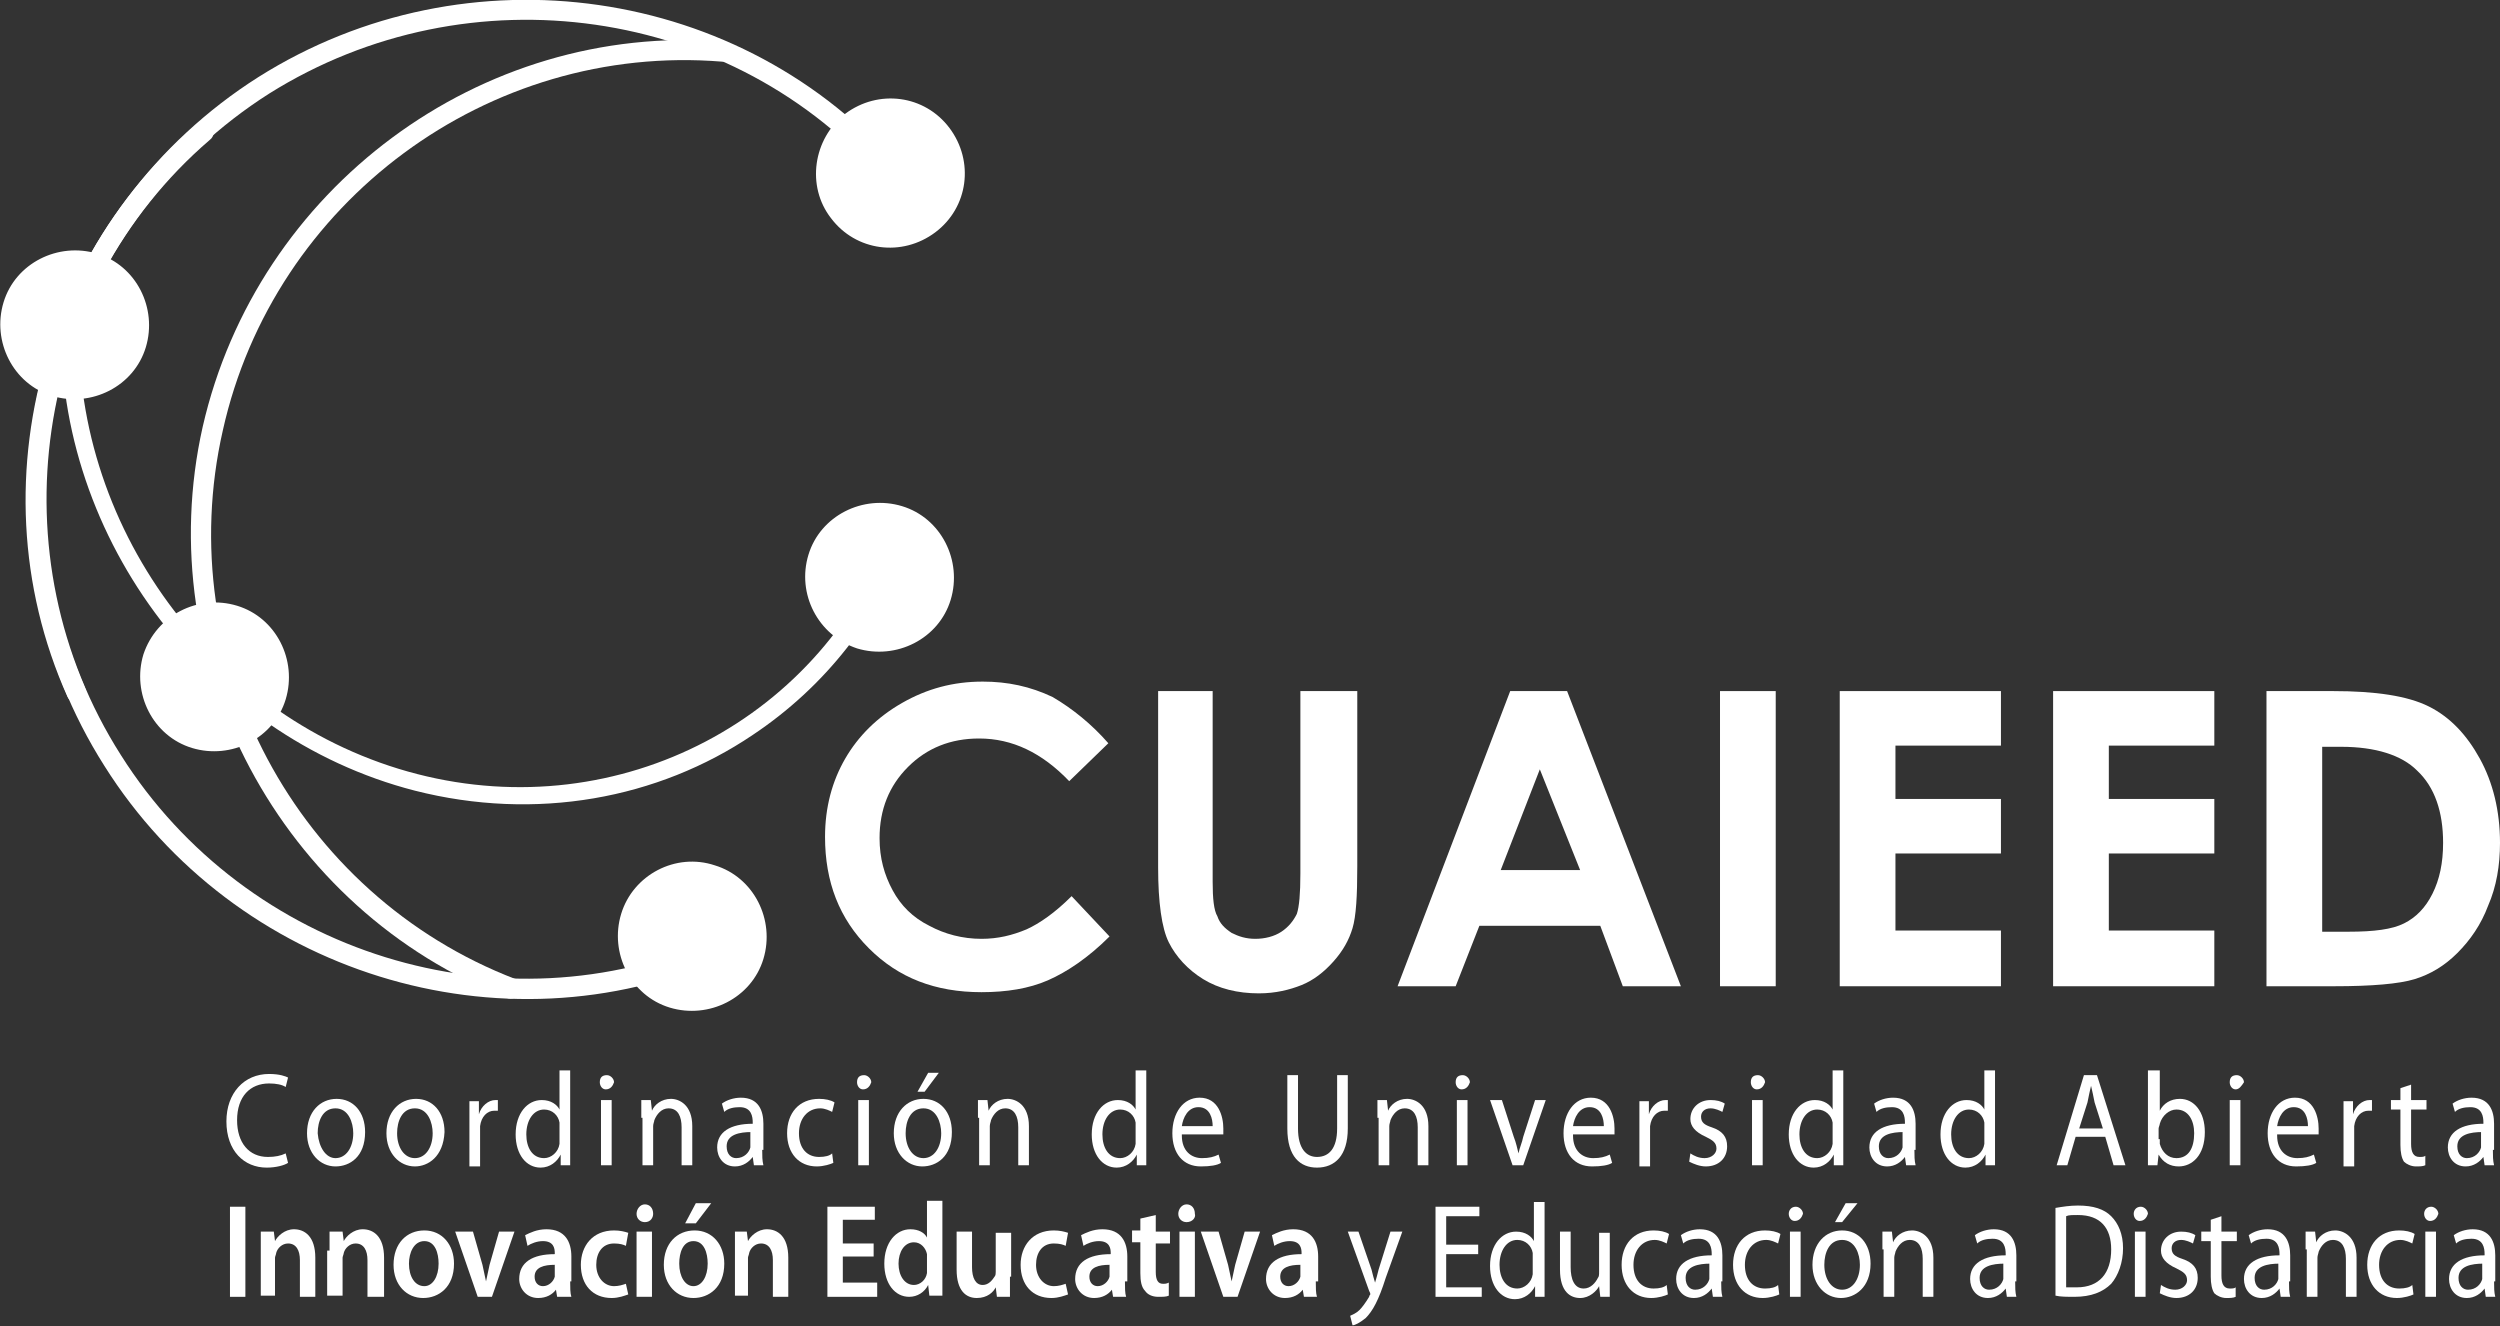 <?xml version="1.0" encoding="utf-8"?>
<!-- Generator: Adobe Illustrator 22.0.1, SVG Export Plug-In . SVG Version: 6.00 Build 0)  -->
<svg version="1.1" id="Capa_1" xmlns="http://www.w3.org/2000/svg" xmlns:xlink="http://www.w3.org/1999/xlink" x="0px" y="0px"
	 viewBox="0 0 210.9 111.9" style="enable-background:new 0 0 210.9 111.9;" xml:space="preserve">
<rect x="0" y="0" width="210.9" height="111.9" fill="#333333" stroke="none"/>
<style type="text/css">
	.st0{fill:#FFFFFF;}
</style>
<g>
	<path class="st0" d="M93.5,62.7l-3.3,3.2c-2.3-2.4-4.8-3.6-7.6-3.6c-2.4,0-4.4,0.8-6,2.4c-1.6,1.6-2.4,3.6-2.4,6
		c0,1.7,0.4,3.1,1.1,4.4c0.7,1.3,1.7,2.3,3.1,3c1.3,0.7,2.8,1.1,4.4,1.1c1.4,0,2.6-0.3,3.8-0.8c1.1-0.5,2.4-1.4,3.8-2.8l3.2,3.4
		c-1.8,1.8-3.6,3-5.2,3.7c-1.6,0.7-3.5,1-5.6,1c-3.9,0-7-1.2-9.5-3.7c-2.5-2.5-3.7-5.6-3.7-9.4c0-2.5,0.6-4.7,1.7-6.6
		c1.1-1.9,2.7-3.5,4.8-4.7c2.1-1.2,4.3-1.8,6.8-1.8c2.1,0,4,0.4,5.9,1.3C90.5,59.8,92.1,61.1,93.5,62.7"/>
	<path class="st0" d="M97.5,58.3h4.8v16.1c0,1.4,0.1,2.4,0.4,2.9c0.2,0.6,0.6,1,1.2,1.4c0.6,0.3,1.2,0.5,2,0.5
		c0.8,0,1.6-0.2,2.2-0.6c0.6-0.4,1-0.9,1.3-1.5c0.2-0.6,0.3-1.7,0.3-3.4V58.3h4.8v14.8c0,2.5-0.1,4.2-0.4,5.2
		c-0.3,1-0.8,1.9-1.6,2.8c-0.8,0.9-1.7,1.6-2.7,2c-1,0.4-2.2,0.7-3.6,0.7c-1.8,0-3.4-0.4-4.7-1.2c-1.3-0.8-2.3-1.9-2.9-3.1
		c-0.6-1.2-0.9-3.4-0.9-6.3V58.3z"/>
	<path class="st0" d="M127.4,58.3h4.8l9.6,24.9h-4.9l-1.9-5.1h-10.2l-2,5.1h-4.9L127.4,58.3z M129.9,64.9l-3.3,8.5h6.7L129.9,64.9z"
		/>
	<rect x="145.1" y="58.3" class="st0" width="4.7" height="24.9"/>
	<polygon class="st0" points="155.2,58.3 168.8,58.3 168.8,62.9 159.9,62.9 159.9,67.4 168.8,67.4 168.8,72 159.9,72 159.9,78.5 
		168.8,78.5 168.8,83.2 155.2,83.2 	"/>
	<polygon class="st0" points="173.2,58.3 186.8,58.3 186.8,62.9 177.9,62.9 177.9,67.4 186.8,67.4 186.8,72 177.9,72 177.9,78.5 
		186.8,78.5 186.8,83.2 173.2,83.2 	"/>
	<path class="st0" d="M191.2,58.3h5.6c3.6,0,6.3,0.4,8.1,1.3c1.8,0.9,3.2,2.4,4.3,4.4c1.1,2,1.7,4.4,1.7,7.1c0,1.9-0.3,3.7-1,5.3
		c-0.6,1.6-1.5,2.9-2.6,4c-1.1,1.1-2.3,1.8-3.6,2.2c-1.3,0.4-3.6,0.6-6.8,0.6h-5.7V58.3z M195.9,62.9v15.7h2.2
		c2.2,0,3.7-0.2,4.7-0.7s1.8-1.3,2.4-2.5c0.6-1.2,0.9-2.6,0.9-4.3c0-2.6-0.7-4.7-2.2-6.1c-1.3-1.3-3.5-2-6.4-2H195.9z"/>
	<path class="st0" d="M60.3,73c3.3,1,5.1,4.6,4.1,7.9c-1,3.3-4.6,5.1-7.9,4.1c-3.3-1-5.1-4.6-4.1-7.9S57,71.9,60.3,73"/>
	<path class="st0" d="M63.5,62c-8,5.4-18.3,7.3-28.5,4.7c-17.9-4.6-30.7-22-29.8-40.5c0-0.4,0.4-0.7,0.8-0.7c0.4,0,0.7,0.4,0.7,0.8
		C5.8,44.2,18.1,60.9,35.2,65.3c17.1,4.4,34.4-4.7,40.2-21.1c0.1-0.4,0.6-0.6,0.9-0.4c0.4,0.2,0.6,0.6,0.5,1
		C74.3,52.1,69.5,58,63.5,62"/>
	<path class="st0" d="M68.2,46.8c1-3.3,4.6-5.1,7.9-4.1c3.3,1,5.1,4.6,4.1,7.9c-1,3.3-4.6,5.1-7.9,4.1C69,53.6,67.2,50.1,68.2,46.8"
		/>
	<path class="st0" d="M70.1,18.4c2.1,2.8,6,3.3,8.8,1.2s3.3-6,1.2-8.8c-2.1-2.8-6-3.3-8.8-1.2C68.6,11.7,68,15.7,70.1,18.4"/>
	<path class="st0" d="M43.6,84.1c-0.2,0.1-0.5,0.2-0.8,0.1C23.7,76.8,12.6,56,17.1,36C21.7,15.9,40.5,1.9,61,3.5
		c0.5,0,0.8,0.4,0.8,0.9c0,0.5-0.4,0.8-0.9,0.8C41.2,3.6,23.1,17,18.8,36.3C14.4,55.6,25,75.5,43.5,82.6c0.4,0.2,0.6,0.7,0.5,1.1
		C43.9,83.8,43.8,84,43.6,84.1"/>
	<path class="st0" d="M61.1,80.7c0,0-0.1,0-0.1,0.1c-18.7,8.3-41.2,1.3-52.2-16.2C-2.3,47.1,1,23.9,16.6,10.5
		c0.4-0.3,0.9-0.3,1.2,0.1c0.3,0.4,0.3,0.9-0.1,1.2C2.8,24.6-0.5,46.9,10.2,63.7c10.6,16.8,32.2,23.5,50.1,15.5
		c0.4-0.2,0.9,0,1.1,0.4C61.6,80.1,61.4,80.5,61.1,80.7"/>
	<path class="st0" d="M20,51.1c3.3,1,5.1,4.6,4.1,7.9c-1,3.3-4.6,5.1-7.9,4.1c-3.3-1-5.1-4.6-4.1-7.9C13.2,51.9,16.7,50.1,20,51.1"
		/>
	<path class="st0" d="M75.8,15.5c-0.4,0.2-0.8,0.2-1.1-0.1C61.9,0.5,39.6-2.7,22.7,7.9C5.9,18.6-0.8,40.1,7.2,58.1
		c0.2,0.4,0,0.9-0.4,1.1c-0.4,0.2-0.9,0-1.1-0.4C-2.7,40.1,4.3,17.6,21.8,6.5C39.4-4.6,62.7-1.2,76,14.3
		C76.3,14.7,76.3,15.2,75.8,15.5C75.9,15.5,75.8,15.5,75.8,15.5"/>
	<path class="st0" d="M8.2,21.4c3.3,1,5.1,4.6,4.1,7.9c-1,3.3-4.6,5.1-7.9,4.1c-3.3-1-5.1-4.6-4.1-7.9C1.3,22.2,4.9,20.4,8.2,21.4"
		/>
	<path class="st0" d="M24.3,98.1c-0.3,0.2-1,0.4-1.8,0.4c-1.9,0-3.4-1.4-3.4-3.9c0-2.4,1.5-4,3.6-4c0.9,0,1.4,0.2,1.6,0.3l-0.2,0.8
		c-0.3-0.2-0.8-0.3-1.4-0.3c-1.6,0-2.7,1.1-2.7,3.1c0,1.9,1,3.1,2.6,3.1c0.6,0,1.1-0.1,1.5-0.3L24.3,98.1z"/>
	<path class="st0" d="M28.3,98.4c-1.3,0-2.4-1.1-2.4-2.8c0-1.8,1.1-2.9,2.5-2.9c1.4,0,2.4,1.1,2.4,2.8
		C30.8,97.6,29.5,98.4,28.3,98.4L28.3,98.4z M28.3,97.7c0.9,0,1.5-0.9,1.5-2.1c0-0.9-0.4-2.1-1.5-2.1c-1.1,0-1.5,1.1-1.5,2.1
		C26.9,96.8,27.5,97.7,28.3,97.7L28.3,97.7z"/>
	<path class="st0" d="M35,98.4c-1.3,0-2.4-1.1-2.4-2.8c0-1.8,1.1-2.9,2.5-2.9c1.4,0,2.4,1.1,2.4,2.8C37.4,97.6,36.1,98.4,35,98.4
		L35,98.4z M35,97.7c0.9,0,1.5-0.9,1.5-2.1c0-0.9-0.4-2.1-1.5-2.1c-1.1,0-1.5,1.1-1.5,2.1C33.5,96.8,34.1,97.7,35,97.7L35,97.7z"/>
	<path class="st0" d="M39.6,94.6c0-0.6,0-1.2,0-1.7h0.8l0,1.1h0c0.2-0.7,0.8-1.2,1.4-1.2c0.1,0,0.2,0,0.2,0v0.9c-0.1,0-0.2,0-0.3,0
		c-0.6,0-1.1,0.5-1.2,1.3c0,0.1,0,0.3,0,0.5v2.9h-0.9V94.6z"/>
	<path class="st0" d="M48.1,90.3v6.6c0,0.5,0,1,0,1.4h-0.8l0-0.9h0c-0.3,0.6-0.9,1.1-1.7,1.1c-1.2,0-2.1-1.1-2.1-2.8
		c0-1.8,1-2.9,2.2-2.9c0.8,0,1.3,0.4,1.5,0.8h0v-3.3H48.1z M47.2,95.1c0-0.1,0-0.3,0-0.4c-0.1-0.6-0.6-1.1-1.3-1.1
		c-0.9,0-1.5,0.9-1.5,2.1c0,1.1,0.5,2,1.5,2c0.6,0,1.2-0.5,1.3-1.2c0-0.1,0-0.3,0-0.4V95.1z"/>
	<path class="st0" d="M51.1,91.9c-0.3,0-0.5-0.3-0.5-0.6c0-0.4,0.2-0.6,0.6-0.6c0.3,0,0.6,0.3,0.6,0.6
		C51.7,91.6,51.5,91.9,51.1,91.9L51.1,91.9z M50.7,92.8h0.9v5.5h-0.9V92.8z"/>
	<path class="st0" d="M54.1,94.3c0-0.6,0-1,0-1.5h0.8l0.1,0.9h0c0.2-0.5,0.8-1,1.6-1c0.7,0,1.8,0.5,1.8,2.3v3.3h-0.9v-3.2
		c0-0.9-0.3-1.6-1.1-1.6c-0.6,0-1,0.5-1.2,1c0,0.1-0.1,0.3-0.1,0.5v3.3h-0.9V94.3z"/>
	<path class="st0" d="M64.3,97c0,0.5,0,0.9,0.1,1.3h-0.8l-0.1-0.7h0c-0.3,0.4-0.8,0.8-1.5,0.8c-1,0-1.5-0.8-1.5-1.6c0-1.3,1.1-2,3-2
		v-0.1c0-0.5-0.1-1.3-1.1-1.3c-0.5,0-1,0.1-1.3,0.4l-0.2-0.7c0.4-0.3,1-0.5,1.6-0.5c1.5,0,1.9,1.1,1.9,2.2V97z M63.4,95.5
		c-1,0-2.1,0.2-2.1,1.2c0,0.7,0.4,1,0.8,1c0.7,0,1.1-0.5,1.2-0.9c0-0.1,0-0.2,0-0.3V95.5z"/>
	<path class="st0" d="M70.3,98.1c-0.2,0.1-0.8,0.3-1.4,0.3c-1.5,0-2.5-1.1-2.5-2.8c0-1.7,1-2.9,2.7-2.9c0.5,0,1,0.1,1.3,0.3
		l-0.2,0.8c-0.2-0.1-0.6-0.3-1-0.3c-1.1,0-1.8,0.9-1.8,2.1c0,1.3,0.7,2,1.7,2c0.5,0,0.9-0.1,1.1-0.3L70.3,98.1z"/>
	<path class="st0" d="M72.8,91.9c-0.3,0-0.5-0.3-0.5-0.6c0-0.4,0.2-0.6,0.6-0.6c0.3,0,0.6,0.3,0.6,0.6
		C73.4,91.6,73.2,91.9,72.8,91.9L72.8,91.9z M72.4,92.8h0.9v5.5h-0.9V92.8z"/>
	<path class="st0" d="M77.8,98.4c-1.3,0-2.4-1.1-2.4-2.8c0-1.8,1.1-2.9,2.5-2.9c1.4,0,2.4,1.1,2.4,2.8C80.3,97.6,79,98.4,77.8,98.4
		L77.8,98.4z M77.9,97.7c0.9,0,1.5-0.9,1.5-2.1c0-0.9-0.4-2.1-1.5-2.1c-1.1,0-1.5,1.1-1.5,2.1C76.4,96.8,77,97.7,77.9,97.7
		L77.9,97.7z M79.2,90.5L78,92.1h-0.6l0.9-1.6H79.2z"/>
	<path class="st0" d="M82.5,94.3c0-0.6,0-1,0-1.5h0.8l0.1,0.9h0c0.2-0.5,0.8-1,1.6-1c0.7,0,1.8,0.5,1.8,2.3v3.3h-0.9v-3.2
		c0-0.9-0.3-1.6-1.1-1.6c-0.6,0-1,0.5-1.2,1c0,0.1-0.1,0.3-0.1,0.5v3.3h-0.9V94.3z"/>
	<path class="st0" d="M96.7,90.3v6.6c0,0.5,0,1,0,1.4h-0.8l0-0.9h0c-0.3,0.6-0.9,1.1-1.7,1.1c-1.2,0-2.1-1.1-2.1-2.8
		c0-1.8,1-2.9,2.2-2.9c0.8,0,1.3,0.4,1.5,0.8h0v-3.3H96.7z M95.8,95.1c0-0.1,0-0.3,0-0.4c-0.1-0.6-0.6-1.1-1.3-1.1
		c-0.9,0-1.5,0.9-1.5,2.1c0,1.1,0.5,2,1.5,2c0.6,0,1.2-0.5,1.3-1.2c0-0.1,0-0.3,0-0.4V95.1z"/>
	<path class="st0" d="M99.7,95.8c0,1.3,0.8,1.9,1.7,1.9c0.6,0,1-0.1,1.4-0.3l0.2,0.7c-0.3,0.2-0.9,0.3-1.7,0.3
		c-1.5,0-2.4-1.1-2.4-2.8c0-1.7,0.9-3,2.3-3c1.6,0,2,1.6,2,2.6c0,0.2,0,0.4,0,0.5H99.7z M102.3,95c0-0.6-0.2-1.6-1.2-1.6
		c-0.9,0-1.3,0.9-1.4,1.6H102.3z"/>
	<path class="st0" d="M109.5,90.7v4.5c0,1.7,0.7,2.4,1.6,2.4c1,0,1.7-0.7,1.7-2.4v-4.5h0.9v4.5c0,2.3-1.1,3.3-2.6,3.3
		c-1.4,0-2.5-0.9-2.5-3.3v-4.5H109.5z"/>
	<path class="st0" d="M116.2,94.3c0-0.6,0-1,0-1.5h0.8l0.1,0.9h0c0.2-0.5,0.8-1,1.6-1c0.7,0,1.8,0.5,1.8,2.3v3.3h-0.9v-3.2
		c0-0.9-0.3-1.6-1.1-1.6c-0.6,0-1,0.5-1.2,1c0,0.1-0.1,0.3-0.1,0.5v3.3h-0.9V94.3z"/>
	<path class="st0" d="M123.3,91.9c-0.3,0-0.5-0.3-0.5-0.6c0-0.4,0.2-0.6,0.6-0.6c0.3,0,0.6,0.3,0.6,0.6
		C123.9,91.6,123.7,91.9,123.3,91.9L123.3,91.9z M122.9,92.8h0.9v5.5h-0.9V92.8z"/>
	<path class="st0" d="M126.7,92.8l1,3.1c0.2,0.5,0.3,1,0.4,1.4h0c0.1-0.5,0.3-0.9,0.4-1.4l1-3.1h0.9l-1.9,5.5h-0.9l-1.9-5.5H126.7z"
		/>
	<path class="st0" d="M132.7,95.8c0,1.3,0.8,1.9,1.7,1.9c0.6,0,1-0.1,1.4-0.3l0.2,0.7c-0.3,0.2-0.9,0.3-1.7,0.3
		c-1.5,0-2.4-1.1-2.4-2.8c0-1.7,0.9-3,2.3-3c1.6,0,2,1.6,2,2.6c0,0.2,0,0.4,0,0.5H132.7z M135.3,95c0-0.6-0.2-1.6-1.2-1.6
		c-0.9,0-1.3,0.9-1.4,1.6H135.3z"/>
	<path class="st0" d="M138.3,94.6c0-0.6,0-1.2,0-1.7h0.8l0,1.1h0c0.2-0.7,0.8-1.2,1.4-1.2c0.1,0,0.2,0,0.2,0v0.9c-0.1,0-0.2,0-0.3,0
		c-0.6,0-1.1,0.5-1.2,1.3c0,0.1,0,0.3,0,0.5v2.9h-0.9V94.6z"/>
	<path class="st0" d="M142.6,97.3c0.3,0.2,0.7,0.4,1.2,0.4c0.6,0,1-0.4,1-0.8c0-0.5-0.3-0.7-0.9-1c-0.9-0.4-1.3-0.9-1.3-1.5
		c0-0.9,0.7-1.6,1.7-1.6c0.5,0,0.9,0.1,1.2,0.3l-0.2,0.7c-0.2-0.1-0.6-0.3-1-0.3c-0.5,0-0.8,0.3-0.8,0.7c0,0.5,0.3,0.7,0.9,0.9
		c0.9,0.3,1.3,0.8,1.3,1.6c0,1-0.7,1.7-1.8,1.7c-0.5,0-1-0.2-1.4-0.4L142.6,97.3z"/>
	<path class="st0" d="M148.2,91.9c-0.3,0-0.5-0.3-0.5-0.6c0-0.4,0.2-0.6,0.6-0.6c0.3,0,0.6,0.3,0.6,0.6
		C148.8,91.6,148.6,91.9,148.2,91.9L148.2,91.9z M147.8,92.8h0.9v5.5h-0.9V92.8z"/>
	<path class="st0" d="M155.5,90.3v6.6c0,0.5,0,1,0,1.4h-0.8l0-0.9h0c-0.3,0.6-0.9,1.1-1.7,1.1c-1.2,0-2.1-1.1-2.1-2.8
		c0-1.8,1-2.9,2.2-2.9c0.8,0,1.3,0.4,1.5,0.8h0v-3.3H155.5z M154.6,95.1c0-0.1,0-0.3,0-0.4c-0.1-0.6-0.6-1.1-1.3-1.1
		c-0.9,0-1.5,0.9-1.5,2.1c0,1.1,0.5,2,1.5,2c0.6,0,1.2-0.5,1.3-1.2c0-0.1,0-0.3,0-0.4V95.1z"/>
	<path class="st0" d="M161.5,97c0,0.5,0,0.9,0.1,1.3h-0.8l-0.1-0.7h0c-0.3,0.4-0.8,0.8-1.5,0.8c-1,0-1.5-0.8-1.5-1.6
		c0-1.3,1.1-2,3-2v-0.1c0-0.5-0.1-1.3-1.1-1.3c-0.5,0-1,0.1-1.3,0.4l-0.2-0.7c0.4-0.3,1-0.5,1.6-0.5c1.5,0,1.9,1.1,1.9,2.2V97z
		 M160.6,95.5c-1,0-2.1,0.2-2.1,1.2c0,0.7,0.4,1,0.8,1c0.7,0,1.1-0.5,1.2-0.9c0-0.1,0-0.2,0-0.3V95.5z"/>
	<path class="st0" d="M168.3,90.3v6.6c0,0.5,0,1,0,1.4h-0.8l0-0.9h0c-0.3,0.6-0.9,1.1-1.7,1.1c-1.2,0-2.1-1.1-2.1-2.8
		c0-1.8,1-2.9,2.2-2.9c0.8,0,1.3,0.4,1.5,0.8h0v-3.3H168.3z M167.4,95.1c0-0.1,0-0.3,0-0.4c-0.1-0.6-0.6-1.1-1.3-1.1
		c-0.9,0-1.5,0.9-1.5,2.1c0,1.1,0.5,2,1.5,2c0.6,0,1.2-0.5,1.3-1.2c0-0.1,0-0.3,0-0.4V95.1z"/>
	<path class="st0" d="M175.1,95.9l-0.7,2.4h-0.9l2.3-7.6h1.1l2.4,7.6h-1l-0.7-2.4H175.1z M177.4,95.2l-0.7-2.2
		c-0.1-0.5-0.2-1-0.3-1.4h0c-0.1,0.4-0.2,0.9-0.3,1.4l-0.7,2.2H177.4z"/>
	<path class="st0" d="M181.3,90.3h0.9v3.4h0c0.3-0.6,0.9-1,1.7-1c1.2,0,2.1,1.1,2.1,2.8c0,2-1.1,2.9-2.2,2.9c-0.7,0-1.3-0.3-1.7-1h0
		l-0.1,0.9h-0.8c0-0.4,0-0.9,0-1.4V90.3z M182.2,96.1c0,0.1,0,0.2,0,0.4c0.2,0.7,0.7,1.2,1.4,1.2c1,0,1.5-0.8,1.5-2.1
		c0-1.1-0.5-2-1.5-2c-0.6,0-1.2,0.5-1.4,1.2c0,0.1-0.1,0.3-0.1,0.4V96.1z"/>
	<path class="st0" d="M188.6,91.9c-0.3,0-0.5-0.3-0.5-0.6c0-0.4,0.2-0.6,0.6-0.6c0.3,0,0.6,0.3,0.6,0.6
		C189.1,91.6,188.9,91.9,188.6,91.9L188.6,91.9z M188.1,92.8h0.9v5.5h-0.9V92.8z"/>
	<path class="st0" d="M192.1,95.8c0,1.3,0.8,1.9,1.7,1.9c0.6,0,1-0.1,1.4-0.3l0.2,0.7c-0.3,0.2-0.9,0.3-1.7,0.3
		c-1.5,0-2.4-1.1-2.4-2.8c0-1.7,0.9-3,2.3-3c1.6,0,2,1.6,2,2.6c0,0.2,0,0.4,0,0.5H192.1z M194.7,95c0-0.6-0.2-1.6-1.2-1.6
		c-0.9,0-1.3,0.9-1.4,1.6H194.7z"/>
	<path class="st0" d="M197.7,94.6c0-0.6,0-1.2,0-1.7h0.8l0,1.1h0c0.2-0.7,0.8-1.2,1.4-1.2c0.1,0,0.2,0,0.2,0v0.9c-0.1,0-0.2,0-0.3,0
		c-0.6,0-1.1,0.5-1.2,1.3c0,0.1,0,0.3,0,0.5v2.9h-0.9V94.6z"/>
	<path class="st0" d="M203.4,91.5v1.3h1.3v0.8h-1.3v2.9c0,0.7,0.2,1.1,0.7,1.1c0.2,0,0.4,0,0.5-0.1l0,0.8c-0.2,0.1-0.5,0.1-0.8,0.1
		c-0.4,0-0.8-0.2-1-0.4c-0.2-0.3-0.3-0.8-0.3-1.4v-3h-0.8v-0.8h0.8v-1L203.4,91.5z"/>
	<path class="st0" d="M210.3,97c0,0.5,0,0.9,0.1,1.3h-0.8l-0.1-0.7h0c-0.3,0.4-0.8,0.8-1.5,0.8c-1,0-1.5-0.8-1.5-1.6
		c0-1.3,1.1-2,3-2v-0.1c0-0.5-0.1-1.3-1.1-1.3c-0.5,0-1,0.1-1.3,0.4l-0.2-0.7c0.4-0.3,1-0.5,1.6-0.5c1.5,0,1.9,1.1,1.9,2.2V97z
		 M209.4,95.5c-1,0-2.1,0.2-2.1,1.2c0,0.7,0.4,1,0.8,1c0.7,0,1.1-0.5,1.2-0.9c0-0.1,0-0.2,0-0.3V95.5z"/>
	<rect x="19.4" y="101.8" class="st0" width="1.3" height="7.6"/>
	<path class="st0" d="M22,105.5c0-0.6,0-1.2,0-1.6h1.1l0.1,0.8h0c0.2-0.4,0.8-1,1.6-1c0.9,0,1.8,0.6,1.8,2.4v3.3h-1.3v-3.1
		c0-0.8-0.3-1.4-1-1.4c-0.5,0-0.9,0.4-1,0.8c0,0.1-0.1,0.3-0.1,0.4v3.2H22V105.5z"/>
	<path class="st0" d="M27.8,105.5c0-0.6,0-1.2,0-1.6h1.1l0.1,0.8h0c0.2-0.4,0.8-1,1.6-1c0.9,0,1.8,0.6,1.8,2.4v3.3H31v-3.1
		c0-0.8-0.3-1.4-1-1.4c-0.5,0-0.9,0.4-1,0.8c0,0.1-0.1,0.3-0.1,0.4v3.2h-1.3V105.5z"/>
	<path class="st0" d="M35.7,109.5c-1.4,0-2.5-1.1-2.5-2.8c0-1.8,1.1-2.9,2.6-2.9c1.5,0,2.5,1.2,2.5,2.8
		C38.3,108.6,37,109.5,35.7,109.5L35.7,109.5z M35.8,108.5c0.7,0,1.2-0.8,1.2-1.9c0-0.9-0.3-1.9-1.2-1.9c-0.9,0-1.3,1-1.3,1.9
		C34.5,107.7,35,108.5,35.8,108.5L35.8,108.5z"/>
	<path class="st0" d="M39.9,103.9l0.8,2.8c0.1,0.5,0.2,0.9,0.3,1.4h0c0.1-0.5,0.2-0.9,0.3-1.4l0.8-2.8h1.3l-1.9,5.5h-1.2l-1.9-5.5
		H39.9z"/>
	<path class="st0" d="M48.1,108.1c0,0.5,0,1,0.1,1.3H47l-0.1-0.6h0c-0.3,0.4-0.8,0.7-1.5,0.7c-1,0-1.6-0.8-1.6-1.6
		c0-1.4,1.1-2.1,3-2.1v-0.1c0-0.4-0.1-1-1-1c-0.5,0-1,0.2-1.3,0.4l-0.2-0.9c0.4-0.2,1-0.5,1.8-0.5c1.6,0,2.1,1.1,2.1,2.3V108.1z
		 M46.8,106.7c-0.9,0-1.7,0.2-1.7,1c0,0.5,0.3,0.8,0.7,0.8c0.5,0,0.9-0.4,1-0.8c0-0.1,0-0.2,0-0.3V106.7z"/>
	<path class="st0" d="M53,109.2c-0.3,0.1-0.8,0.3-1.4,0.3c-1.6,0-2.6-1.1-2.6-2.8c0-1.6,1-2.9,2.8-2.9c0.5,0,0.9,0.1,1.2,0.2
		l-0.2,1.1c-0.2-0.1-0.5-0.2-1-0.2c-1,0-1.5,0.8-1.5,1.8c0,1.1,0.7,1.8,1.5,1.8c0.4,0,0.7-0.1,1-0.2L53,109.2z"/>
	<path class="st0" d="M54.4,103.1c-0.4,0-0.7-0.3-0.7-0.7c0-0.4,0.3-0.8,0.7-0.8c0.4,0,0.7,0.3,0.7,0.8
		C55.1,102.7,54.9,103.1,54.4,103.1L54.4,103.1z M53.8,103.9H55v5.5h-1.3V103.9z"/>
	<path class="st0" d="M58.5,109.5c-1.4,0-2.5-1.1-2.5-2.8c0-1.8,1.1-2.9,2.6-2.9c1.5,0,2.5,1.2,2.5,2.8
		C61.1,108.6,59.8,109.5,58.5,109.5L58.5,109.5z M58.5,108.5c0.7,0,1.2-0.8,1.2-1.9c0-0.9-0.3-1.9-1.2-1.9c-0.9,0-1.2,1-1.2,1.9
		C57.3,107.7,57.8,108.5,58.5,108.5L58.5,108.5z M60,101.5l-1.3,1.7h-0.9l0.9-1.7H60z"/>
	<path class="st0" d="M62,105.5c0-0.6,0-1.2,0-1.6H63l0.1,0.8h0c0.2-0.4,0.8-1,1.6-1c0.9,0,1.8,0.6,1.8,2.4v3.3h-1.3v-3.1
		c0-0.8-0.3-1.4-1-1.4c-0.5,0-0.9,0.4-1,0.8c0,0.1-0.1,0.3-0.1,0.4v3.2H62V105.5z"/>
	<polygon class="st0" points="73.7,106 71.1,106 71.1,108.2 74,108.2 74,109.4 69.8,109.4 69.8,101.8 73.8,101.8 73.8,102.9 
		71.1,102.9 71.1,104.9 73.7,104.9 	"/>
	<path class="st0" d="M79.5,101.3v6.5c0,0.6,0,1.2,0,1.5h-1.1l-0.1-0.9h0c-0.3,0.6-0.9,1-1.6,1c-1.2,0-2.1-1.1-2.1-2.8
		c0-1.8,1-2.9,2.2-2.9c0.7,0,1.2,0.3,1.4,0.7h0v-3.1H79.5z M78.2,106.2c0-0.1,0-0.3,0-0.4c-0.1-0.5-0.5-1-1.1-1
		c-0.8,0-1.3,0.8-1.3,1.8c0,1,0.5,1.8,1.3,1.8c0.5,0,1-0.4,1.1-1c0-0.1,0-0.3,0-0.4V106.2z"/>
	<path class="st0" d="M85.2,107.7c0,0.7,0,1.2,0,1.7h-1.1l-0.1-0.8h0c-0.2,0.4-0.7,0.9-1.6,0.9c-0.9,0-1.7-0.6-1.7-2.4v-3.2H82v3
		c0,0.9,0.3,1.5,0.9,1.5c0.5,0,0.8-0.4,1-0.7c0.1-0.1,0.1-0.3,0.1-0.4v-3.3h1.3V107.7z"/>
	<path class="st0" d="M90.1,109.2c-0.3,0.1-0.8,0.3-1.4,0.3c-1.6,0-2.6-1.1-2.6-2.8c0-1.6,1-2.9,2.8-2.9c0.5,0,0.9,0.1,1.2,0.2
		l-0.2,1.1c-0.2-0.1-0.5-0.2-1-0.2c-1,0-1.5,0.8-1.5,1.8c0,1.1,0.7,1.8,1.5,1.8c0.4,0,0.7-0.1,1-0.2L90.1,109.2z"/>
	<path class="st0" d="M94.9,108.1c0,0.5,0,1,0.1,1.3h-1.1l-0.1-0.6h0c-0.3,0.4-0.8,0.7-1.5,0.7c-1,0-1.6-0.8-1.6-1.6
		c0-1.4,1.1-2.1,3-2.1v-0.1c0-0.4-0.1-1-1-1c-0.5,0-1,0.2-1.3,0.4l-0.2-0.9c0.4-0.2,1-0.5,1.8-0.5c1.6,0,2.1,1.1,2.1,2.3V108.1z
		 M93.6,106.7c-0.9,0-1.7,0.2-1.7,1c0,0.5,0.3,0.8,0.7,0.8c0.5,0,0.9-0.4,1-0.8c0-0.1,0-0.2,0-0.3V106.7z"/>
	<path class="st0" d="M97.5,102.5v1.4h1.2v1h-1.2v2.4c0,0.7,0.2,1,0.6,1c0.2,0,0.3,0,0.5-0.1l0,1.1c-0.2,0.1-0.5,0.1-0.9,0.1
		c-0.5,0-0.9-0.2-1.1-0.5c-0.3-0.3-0.4-0.8-0.4-1.5v-2.6h-0.7v-1h0.7v-1L97.5,102.5z"/>
	<path class="st0" d="M100.1,103.1c-0.4,0-0.7-0.3-0.7-0.7c0-0.4,0.3-0.8,0.7-0.8c0.4,0,0.7,0.3,0.7,0.8
		C100.9,102.7,100.6,103.1,100.1,103.1L100.1,103.1z M99.5,103.9h1.3v5.5h-1.3V103.9z"/>
	<path class="st0" d="M102.8,103.9l0.8,2.8c0.1,0.5,0.2,0.9,0.3,1.4h0c0.1-0.5,0.2-0.9,0.3-1.4l0.8-2.8h1.3l-1.9,5.5h-1.2l-1.9-5.5
		H102.8z"/>
	<path class="st0" d="M111,108.1c0,0.5,0,1,0.1,1.3h-1.1l-0.1-0.6h0c-0.3,0.4-0.8,0.7-1.5,0.7c-1,0-1.6-0.8-1.6-1.6
		c0-1.4,1.1-2.1,3-2.1v-0.1c0-0.4-0.1-1-1-1c-0.5,0-1,0.2-1.3,0.4l-0.2-0.9c0.4-0.2,1-0.5,1.8-0.5c1.6,0,2.1,1.1,2.1,2.3V108.1z
		 M109.7,106.7c-0.9,0-1.7,0.2-1.7,1c0,0.5,0.3,0.8,0.7,0.8c0.5,0,0.9-0.4,1-0.8c0-0.1,0-0.2,0-0.3V106.7z"/>
	<path class="st0" d="M114.6,103.9l1.1,3.2c0.1,0.4,0.2,0.8,0.3,1.1h0c0.1-0.3,0.2-0.7,0.3-1.1l1-3.2h1l-1.4,3.9
		c-0.6,1.9-1.1,2.8-1.7,3.4c-0.5,0.4-0.9,0.6-1.1,0.6l-0.2-0.8c0.2-0.1,0.5-0.2,0.8-0.5c0.2-0.2,0.5-0.6,0.8-1.1
		c0-0.1,0.1-0.2,0.1-0.2c0-0.1,0-0.1-0.1-0.3l-1.8-5H114.6z"/>
	<polygon class="st0" points="124.7,105.8 122,105.8 122,108.6 125,108.6 125,109.4 121.1,109.4 121.1,101.8 124.8,101.8 
		124.8,102.6 122,102.6 122,105 124.7,105 	"/>
	<path class="st0" d="M130.3,101.4v6.6c0,0.5,0,1,0,1.4h-0.8l0-0.9h0c-0.3,0.6-0.9,1.1-1.7,1.1c-1.2,0-2.1-1.1-2.1-2.8
		c0-1.8,1-2.9,2.2-2.9c0.8,0,1.3,0.4,1.5,0.8h0v-3.3H130.3z M129.3,106.1c0-0.1,0-0.3,0-0.4c-0.1-0.6-0.6-1.1-1.3-1.1
		c-0.9,0-1.5,0.9-1.5,2.1c0,1.1,0.5,2,1.5,2c0.6,0,1.2-0.5,1.3-1.2c0-0.1,0-0.3,0-0.4V106.1z"/>
	<path class="st0" d="M135.8,107.9c0,0.6,0,1.1,0,1.5H135l-0.1-0.9h0c-0.2,0.4-0.8,1-1.6,1c-0.8,0-1.7-0.5-1.7-2.4v-3.2h0.9v3
		c0,1,0.3,1.8,1.1,1.8c0.6,0,1-0.5,1.2-0.9c0.1-0.1,0.1-0.3,0.1-0.5v-3.3h0.9V107.9z"/>
	<path class="st0" d="M140.7,109.2c-0.2,0.1-0.8,0.3-1.4,0.3c-1.5,0-2.5-1.1-2.5-2.8c0-1.7,1-2.9,2.7-2.9c0.5,0,1,0.1,1.3,0.3
		l-0.2,0.8c-0.2-0.1-0.6-0.3-1-0.3c-1.1,0-1.8,0.9-1.8,2.1c0,1.3,0.7,2,1.7,2c0.5,0,0.9-0.1,1.1-0.3L140.7,109.2z"/>
	<path class="st0" d="M145.2,108.1c0,0.5,0,0.9,0.1,1.3h-0.8l-0.1-0.7h0c-0.3,0.4-0.8,0.8-1.5,0.8c-1,0-1.5-0.8-1.5-1.6
		c0-1.3,1.1-2,3-2v-0.1c0-0.5-0.1-1.3-1.1-1.3c-0.5,0-1,0.1-1.3,0.4l-0.2-0.7c0.4-0.3,1-0.5,1.6-0.5c1.5,0,1.9,1.1,1.9,2.2V108.1z
		 M144.3,106.6c-1,0-2.1,0.2-2.1,1.2c0,0.7,0.4,1,0.8,1c0.7,0,1.1-0.5,1.2-0.9c0-0.1,0-0.2,0-0.3V106.6z"/>
	<path class="st0" d="M150.1,109.2c-0.2,0.1-0.8,0.3-1.4,0.3c-1.5,0-2.5-1.1-2.5-2.8c0-1.7,1-2.9,2.7-2.9c0.5,0,1,0.1,1.3,0.3
		l-0.2,0.8c-0.2-0.1-0.6-0.3-1-0.3c-1.1,0-1.8,0.9-1.8,2.1c0,1.3,0.7,2,1.7,2c0.5,0,0.9-0.1,1.1-0.3L150.1,109.2z"/>
	<path class="st0" d="M151.4,103c-0.3,0-0.5-0.3-0.5-0.6c0-0.3,0.2-0.6,0.6-0.6c0.3,0,0.6,0.3,0.6,0.6
		C152,102.7,151.8,103,151.4,103L151.4,103z M151,103.9h0.9v5.5H151V103.9z"/>
	<path class="st0" d="M155.3,109.5c-1.3,0-2.4-1.1-2.4-2.8c0-1.8,1.1-2.9,2.5-2.9c1.4,0,2.4,1.1,2.4,2.8
		C157.8,108.6,156.5,109.5,155.3,109.5L155.3,109.5z M155.4,108.8c0.9,0,1.5-0.9,1.5-2.1c0-0.9-0.4-2.1-1.5-2.1
		c-1.1,0-1.5,1.1-1.5,2.1C153.9,107.9,154.5,108.8,155.4,108.8L155.4,108.8z M156.7,101.5l-1.3,1.6h-0.6l0.9-1.6H156.7z"/>
	<path class="st0" d="M158.8,105.4c0-0.6,0-1,0-1.5h0.8l0.1,0.9h0c0.2-0.5,0.8-1,1.6-1c0.7,0,1.8,0.5,1.8,2.3v3.3h-0.9v-3.2
		c0-0.9-0.3-1.6-1.1-1.6c-0.6,0-1,0.5-1.2,1c0,0.1-0.1,0.3-0.1,0.5v3.3h-0.9V105.4z"/>
	<path class="st0" d="M170,108.1c0,0.5,0,0.9,0.1,1.3h-0.8l-0.1-0.7h0c-0.3,0.4-0.8,0.8-1.5,0.8c-1,0-1.5-0.8-1.5-1.6
		c0-1.3,1.1-2,3-2v-0.1c0-0.5-0.1-1.3-1.1-1.3c-0.5,0-1,0.1-1.3,0.4l-0.2-0.7c0.4-0.3,1-0.5,1.6-0.5c1.5,0,1.9,1.1,1.9,2.2V108.1z
		 M169.1,106.6c-1,0-2.1,0.2-2.1,1.2c0,0.7,0.4,1,0.8,1c0.7,0,1.1-0.5,1.2-0.9c0-0.1,0-0.2,0-0.3V106.6z"/>
	<path class="st0" d="M173.4,101.9c0.6-0.1,1.2-0.2,1.9-0.2c1.3,0,2.2,0.3,2.8,0.9c0.6,0.6,1,1.5,1,2.7c0,1.2-0.4,2.3-1,3
		c-0.7,0.7-1.7,1.1-3.1,1.1c-0.6,0-1.2,0-1.6-0.1V101.9z M174.3,108.6c0.2,0,0.6,0,0.9,0c1.9,0,2.9-1.2,2.9-3.2
		c0-1.8-0.9-2.9-2.8-2.9c-0.5,0-0.8,0-1,0.1V108.6z"/>
	<path class="st0" d="M180.5,103c-0.3,0-0.5-0.3-0.5-0.6c0-0.3,0.2-0.6,0.6-0.6c0.3,0,0.6,0.3,0.6,0.6
		C181.1,102.7,180.9,103,180.5,103L180.5,103z M180.1,103.9h0.9v5.5h-0.9V103.9z"/>
	<path class="st0" d="M182.3,108.4c0.3,0.2,0.7,0.4,1.2,0.4c0.6,0,1-0.4,1-0.8c0-0.5-0.3-0.7-0.9-1c-0.9-0.4-1.3-0.9-1.3-1.5
		c0-0.9,0.7-1.6,1.7-1.6c0.5,0,0.9,0.1,1.2,0.3l-0.2,0.7c-0.2-0.1-0.6-0.3-1-0.3c-0.5,0-0.8,0.3-0.8,0.7c0,0.5,0.3,0.7,0.9,0.9
		c0.9,0.3,1.3,0.8,1.3,1.6c0,1-0.7,1.7-1.8,1.7c-0.5,0-1-0.2-1.4-0.4L182.3,108.4z"/>
	<path class="st0" d="M187.4,102.6v1.3h1.3v0.8h-1.3v2.9c0,0.7,0.2,1.1,0.7,1.1c0.2,0,0.4,0,0.5-0.1l0,0.8c-0.2,0.1-0.5,0.1-0.8,0.1
		c-0.4,0-0.8-0.2-1-0.4c-0.2-0.3-0.3-0.8-0.3-1.4v-3h-0.8v-0.8h0.8v-1L187.4,102.6z"/>
	<path class="st0" d="M193.1,108.1c0,0.5,0,0.9,0.1,1.3h-0.8l-0.1-0.7h0c-0.3,0.4-0.8,0.8-1.5,0.8c-1,0-1.5-0.8-1.5-1.6
		c0-1.3,1.1-2,3-2v-0.1c0-0.5-0.1-1.3-1.1-1.3c-0.5,0-1,0.1-1.3,0.4l-0.2-0.7c0.4-0.3,1-0.5,1.6-0.5c1.5,0,1.9,1.1,1.9,2.2V108.1z
		 M192.3,106.6c-1,0-2.1,0.2-2.1,1.2c0,0.7,0.4,1,0.8,1c0.7,0,1.1-0.5,1.2-0.9c0-0.1,0-0.2,0-0.3V106.6z"/>
	<path class="st0" d="M194.5,105.4c0-0.6,0-1,0-1.5h0.8l0.1,0.9h0c0.2-0.5,0.8-1,1.6-1c0.7,0,1.8,0.5,1.8,2.3v3.3h-0.9v-3.2
		c0-0.9-0.3-1.6-1.1-1.6c-0.6,0-1,0.5-1.2,1c0,0.1-0.1,0.3-0.1,0.5v3.3h-0.9V105.4z"/>
	<path class="st0" d="M203.6,109.2c-0.2,0.1-0.8,0.3-1.4,0.3c-1.5,0-2.5-1.1-2.5-2.8c0-1.7,1-2.9,2.7-2.9c0.5,0,1,0.1,1.3,0.3
		l-0.2,0.8c-0.2-0.1-0.6-0.3-1-0.3c-1.1,0-1.8,0.9-1.8,2.1c0,1.3,0.7,2,1.7,2c0.5,0,0.9-0.1,1.1-0.3L203.6,109.2z"/>
	<path class="st0" d="M205,103c-0.3,0-0.5-0.3-0.5-0.6c0-0.3,0.2-0.6,0.6-0.6c0.3,0,0.6,0.3,0.6,0.6C205.6,102.7,205.4,103,205,103
		L205,103z M204.6,103.9h0.9v5.5h-0.9V103.9z"/>
	<path class="st0" d="M210.4,108.1c0,0.5,0,0.9,0.1,1.3h-0.8l-0.1-0.7h0c-0.3,0.4-0.8,0.8-1.5,0.8c-1,0-1.5-0.8-1.5-1.6
		c0-1.3,1.1-2,3-2v-0.1c0-0.5-0.1-1.3-1.1-1.3c-0.5,0-1,0.1-1.3,0.4l-0.2-0.7c0.4-0.3,1-0.5,1.6-0.5c1.5,0,1.9,1.1,1.9,2.2V108.1z
		 M209.5,106.6c-1,0-2.1,0.2-2.1,1.2c0,0.7,0.4,1,0.8,1c0.7,0,1.1-0.5,1.2-0.9c0-0.1,0-0.2,0-0.3V106.6z"/>
</g>
</svg>
